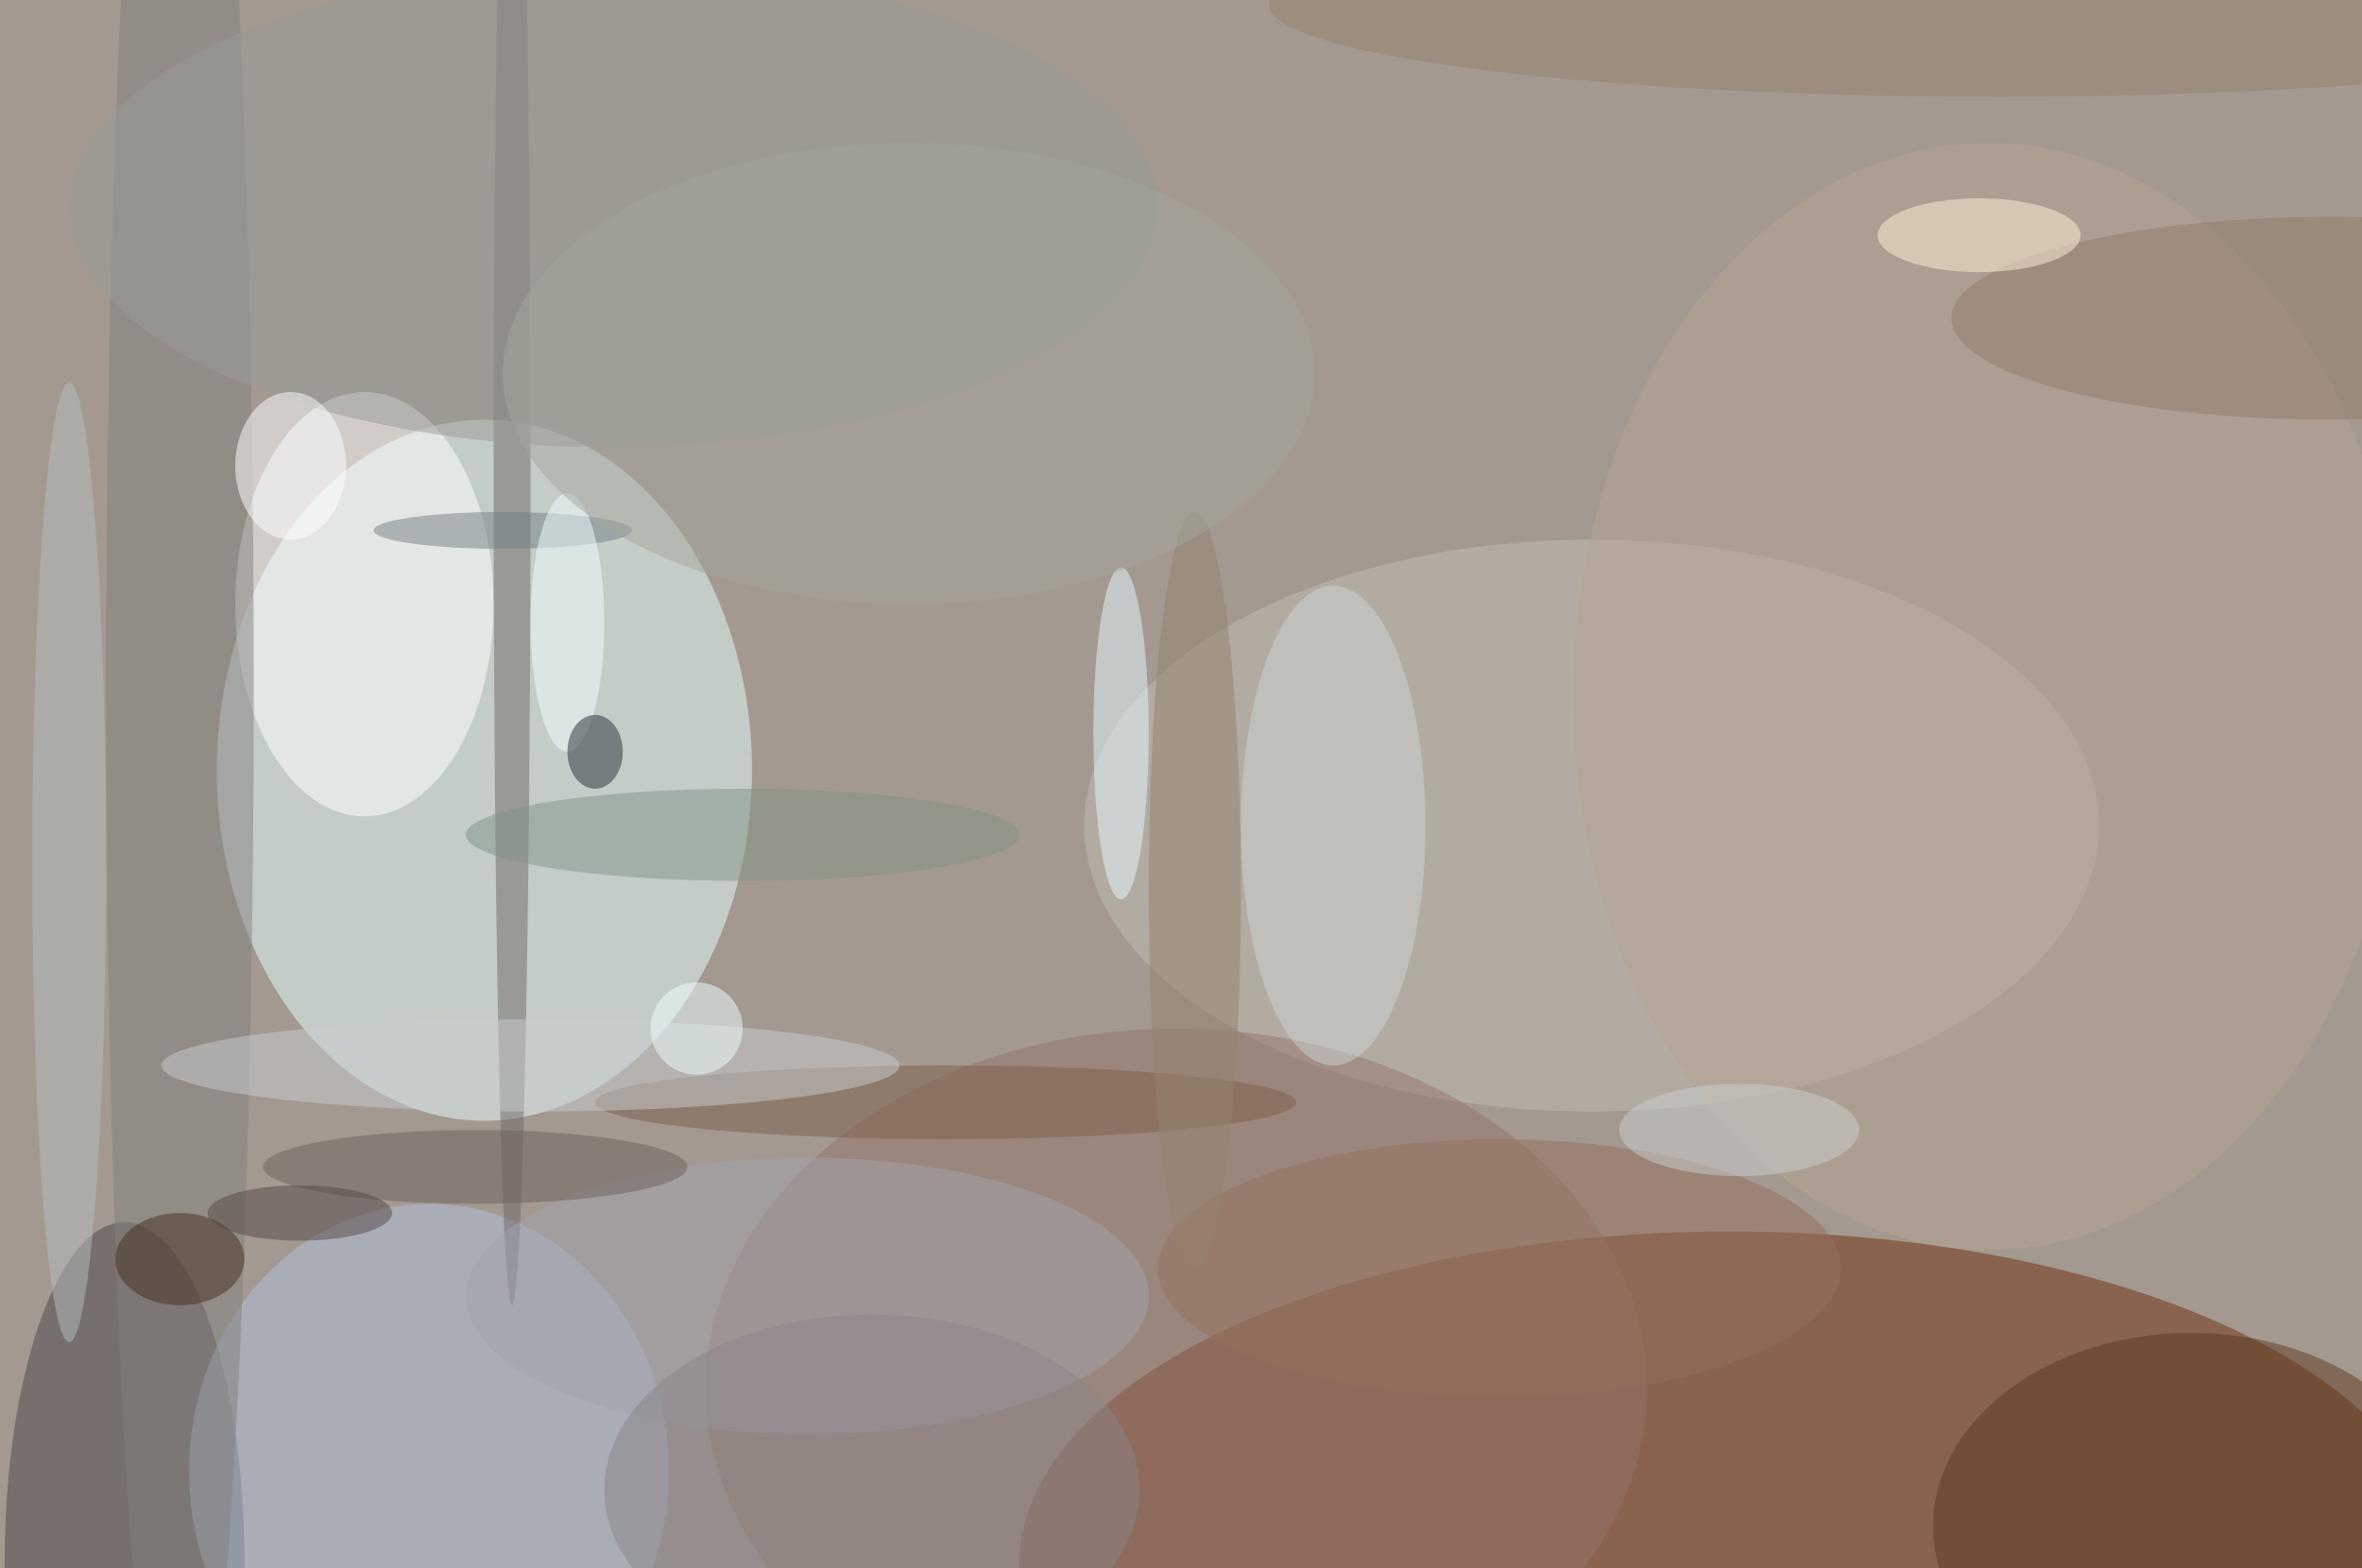 <svg xmlns="http://www.w3.org/2000/svg" width="1024" height="680"><path fill="#a39990" d="M0 0h1024v680H0z"/><g fill-opacity=".502" transform="matrix(4 0 0 4 2 2)"><ellipse cx="187" cy="169" fill="#702e0c" rx="77" ry="36"/><ellipse cx="52" cy="83" fill="#e5ffff" rx="29" ry="38"/><ellipse cx="172" cy="89" fill="#c2beb3" rx="55" ry="31"/><ellipse cx="39" cy="65" fill="#feffff" rx="14" ry="23"/><ellipse cx="13" cy="169" fill="#4b464d" rx="13" ry="37"/><ellipse cx="46" cy="159" fill="#aec2db" rx="26" ry="29"/><ellipse cx="127" cy="150" fill="#93756b" rx="51" ry="39"/><ellipse cx="237" cy="165" fill="#5f3a20" rx="28" ry="21"/><ellipse cx="55" cy="52" fill="#6f6964" rx="2" ry="89"/><ellipse cx="215" cy="75" fill="#b5a390" rx="45" ry="60"/><ellipse cx="162" cy="137" fill="#93705d" rx="37" ry="14"/><ellipse cx="19" cy="74" fill="#81807c" rx="8" ry="124"/><ellipse cx="144" cy="89" fill="#cbd3d5" rx="10" ry="26"/><ellipse cx="80" cy="90" fill="#7f9183" rx="30" ry="5"/><ellipse cx="102" cy="119" fill="#7d5f49" rx="38" ry="4"/><ellipse cx="57" cy="115" fill="#c7cccd" rx="40" ry="5"/><ellipse cx="87" cy="140" fill="#a2a1ab" rx="37" ry="15"/><ellipse cx="121" cy="79" fill="#e4fafe" rx="3" ry="18"/><ellipse cx="66" cy="22" fill="#989a96" rx="59" ry="26"/><ellipse cx="252" cy="34" fill="#907c69" rx="41" ry="11"/><ellipse cx="7" cy="93" fill="#b4c0c0" rx="4" ry="52"/><ellipse cx="214" cy="25" fill="#fff0d9" rx="11" ry="4"/><ellipse cx="31" cy="50" fill="#fff" rx="6" ry="8"/><ellipse cx="51" cy="126" fill="#6c625d" rx="23" ry="4"/><ellipse cx="216" fill="#95816b" rx="79" ry="10"/><ellipse cx="19" cy="136" fill="#442e1f" rx="7" ry="5"/><ellipse cx="129" cy="96" fill="#93816c" rx="5" ry="41"/><ellipse cx="188" cy="122" fill="#cacdcf" rx="13" ry="5"/><ellipse cx="54" cy="57" fill="#727e83" rx="14" ry="2"/><ellipse cx="61" cy="67" fill="#effdff" rx="4" ry="14"/><ellipse cx="64" cy="81" fill="#232c35" rx="3" ry="4"/><ellipse cx="94" cy="161" fill="#898387" rx="29" ry="19"/><ellipse cx="32" cy="131" fill="#544947" rx="10" ry="3"/><circle cx="75" cy="111" r="5" fill="#edfeff"/><ellipse cx="98" cy="40" fill="#a3a59b" rx="44" ry="25"/></g></svg>